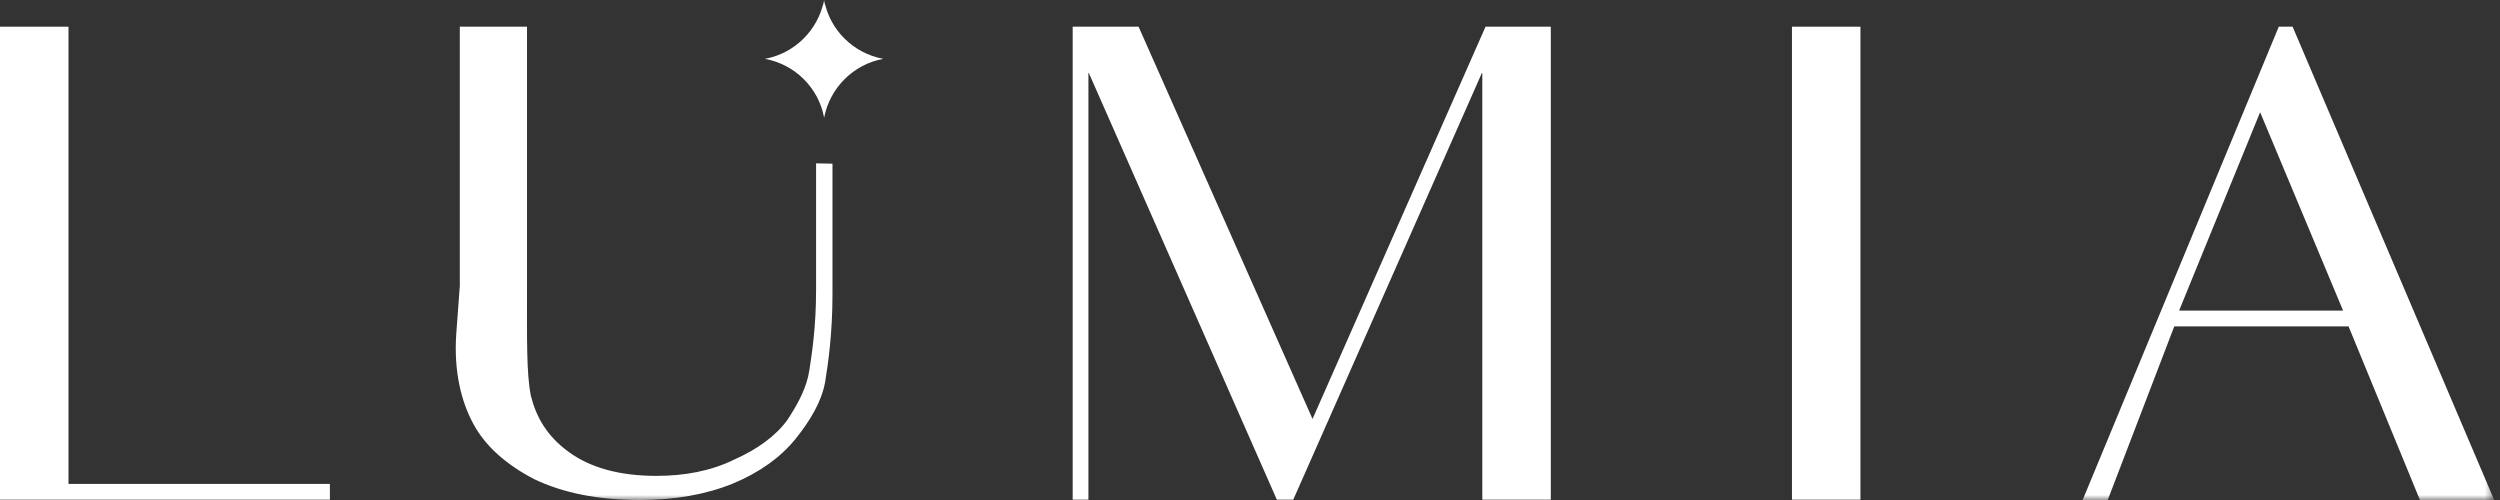 <svg width="250" height="50" viewBox="0 0 250 50" fill="none" xmlns="http://www.w3.org/2000/svg">
<rect x="0" y="0" width="250" height="50" fill="#333333" stroke="none"/>
<g clip-path="url(#clip0_7_219)">
<path d="M0 2.669V14.566V37.813V49.968H32.99V48.392H6.849V2.669H0Z" fill="white"/>
<mask id="mask0_7_219" style="mask-type:luminance" maskUnits="userSpaceOnUse" x="0" y="0" width="250" height="50">
<path d="M249.453 0H0V50H249.453V0Z" fill="white"/>
</mask>
<g mask="url(#mask0_7_219)">
<path d="M81.608 16.334V29.067C81.608 32.669 81.19 35.37 80.933 37.042C80.675 38.746 79.807 40.386 78.714 42.026C77.556 43.601 75.756 44.92 73.441 45.949C71.093 47.106 68.457 47.588 65.627 47.588C61.994 47.588 59.035 46.785 56.849 45.177C54.694 43.601 53.633 41.736 53.087 39.582C52.637 37.395 52.701 33.762 52.701 28.714V2.669H45.981V28.585L45.627 33.376C45.37 37.106 46.109 40.129 47.331 42.379C48.521 44.598 50.579 46.431 53.408 47.91C56.302 49.293 59.775 50 63.987 50C67.492 50 70.579 49.453 73.28 48.36C75.981 47.235 78.071 45.724 79.55 43.891C81.029 42.058 82.154 40.161 82.508 38.231C82.83 36.27 83.248 33.312 83.248 29.389V16.367" fill="white"/>
</g>
<path d="M148.553 2.669L131.254 41.897L113.858 2.669H107.267V14.084V34.727V49.968H108.842V34.92V7.203L127.685 49.968H129.325L148.231 7.203V37.363V49.968H155.08V37.363V14.084V2.669H148.553Z" fill="white"/>
<path d="M179.196 2.669V14.437V37.685V49.968H186.045V37.685V14.437V2.669H179.196Z" fill="white"/>
<mask id="mask1_7_219" style="mask-type:luminance" maskUnits="userSpaceOnUse" x="0" y="0" width="250" height="50">
<path d="M249.453 0H0V50H249.453V0Z" fill="white"/>
</mask>
<g mask="url(#mask1_7_219)">
<path d="M234.309 31.061L226.013 11.222L217.91 31.061H234.309ZM234.887 32.637H217.428L210.772 50H208.264L227.878 2.669H229.26L249.421 50H241.994C239.486 43.891 238.424 41.318 238.424 41.318L234.855 32.637H234.887Z" fill="white"/>
<path d="M88.328 5.884C85.338 6.431 82.99 8.778 82.412 11.768C81.865 8.778 79.486 6.431 76.495 5.884C79.486 5.338 81.833 2.99 82.412 0C82.958 2.99 85.338 5.338 88.328 5.884Z" fill="white"/>
</g>
</g>
<defs>
<clipPath id="clip0_7_219">
<rect width="249.453" height="50" fill="white"/>
</clipPath>
</defs>
</svg>
